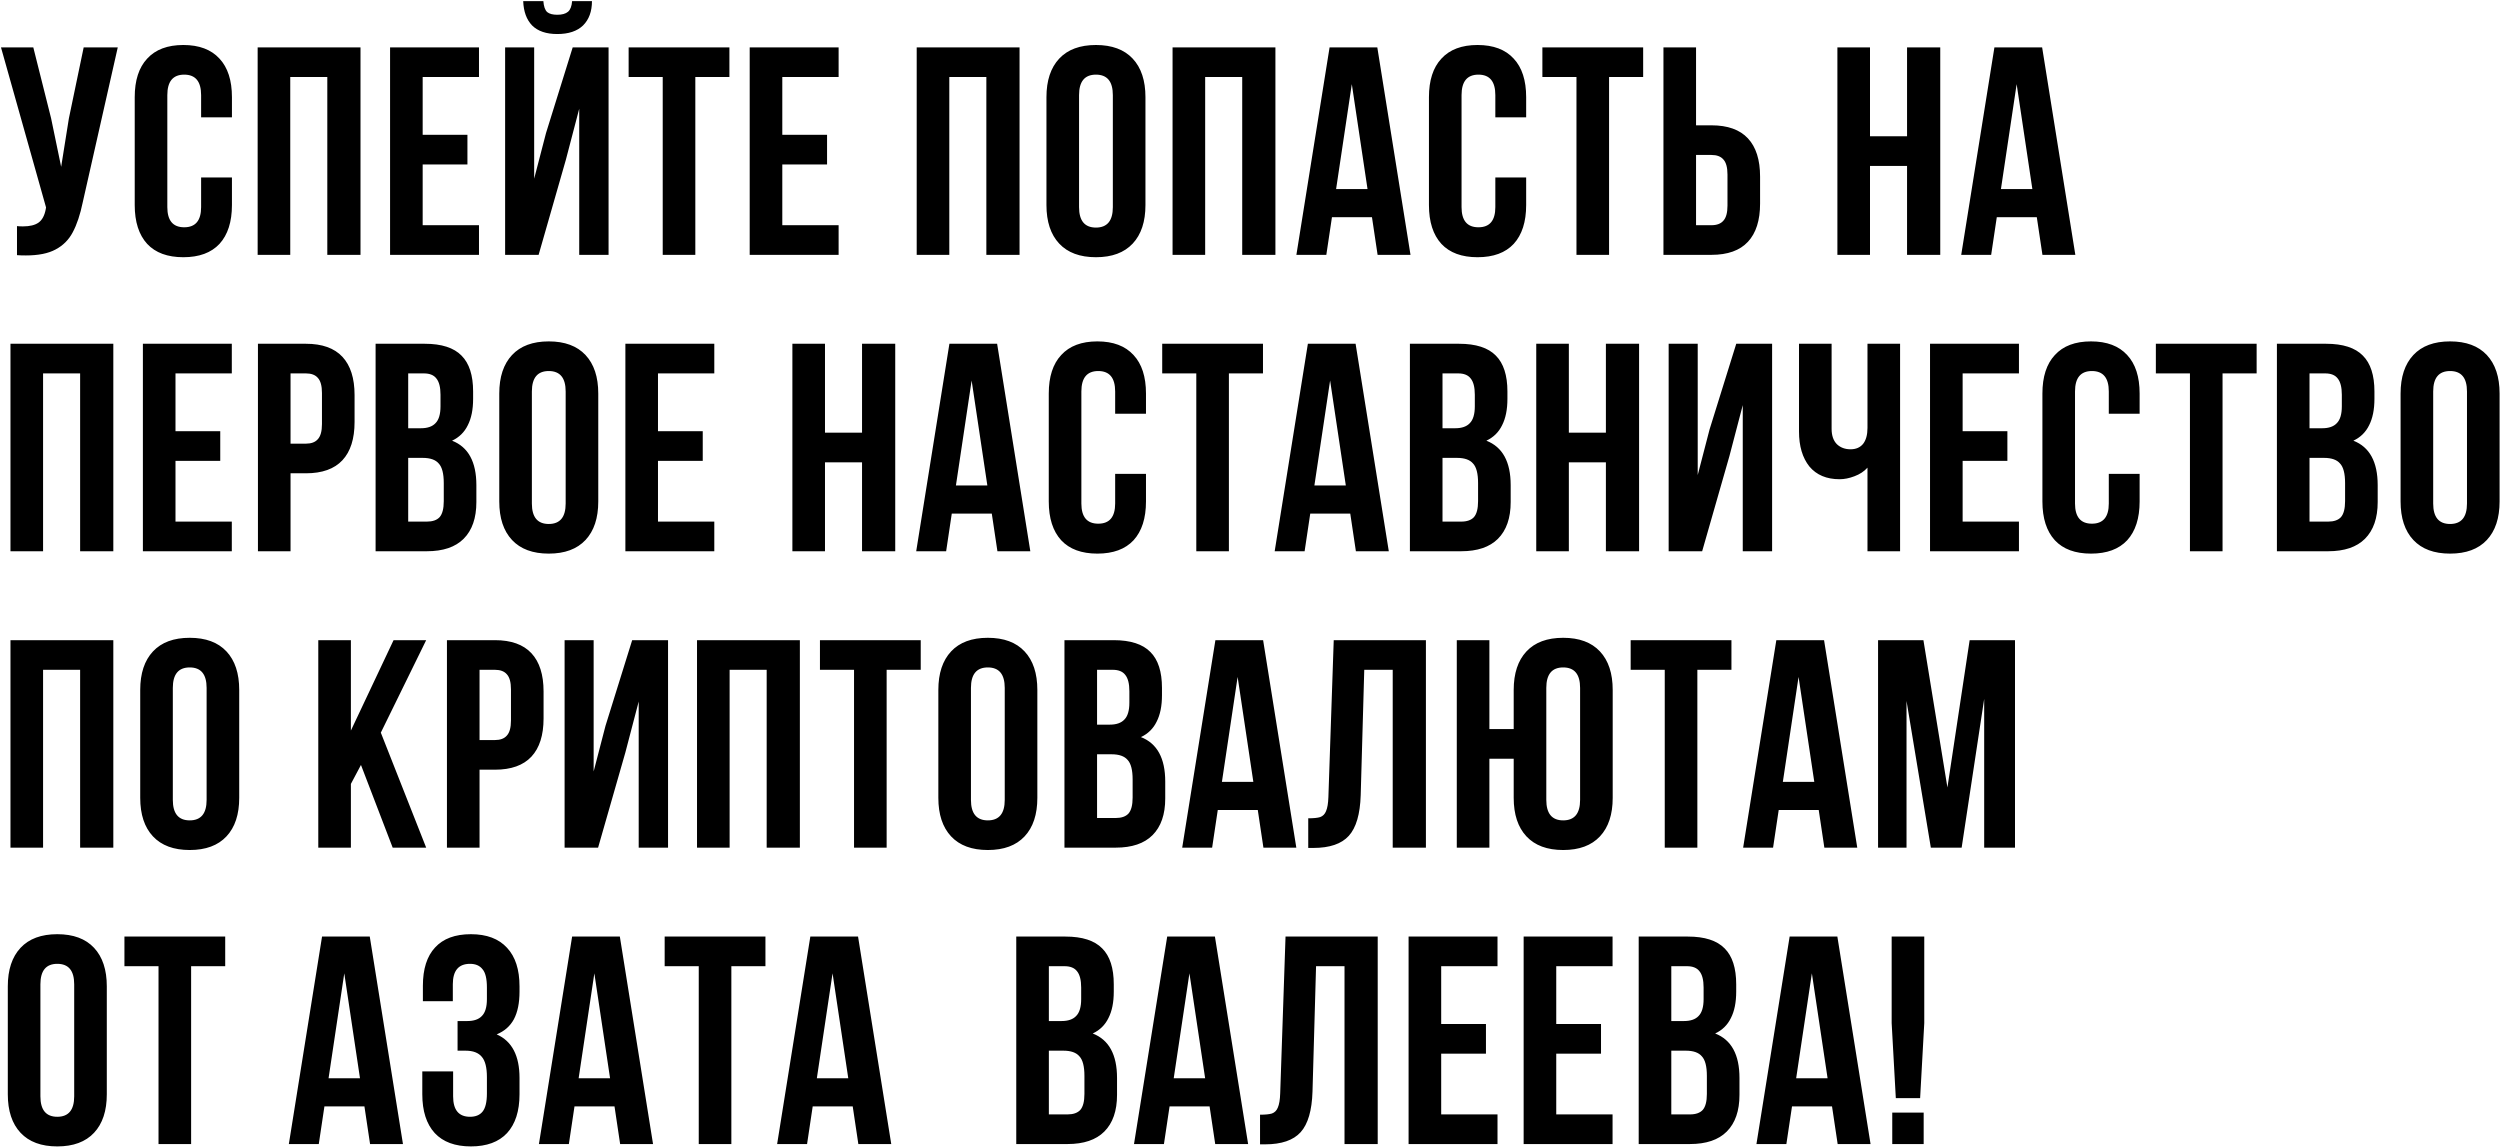<?xml version="1.0" encoding="UTF-8"?> <svg xmlns="http://www.w3.org/2000/svg" width="1805" height="828" viewBox="0 0 1805 828" fill="none"><path d="M59.776 145.908C57.921 154.896 55.496 162.172 52.5 167.736C49.647 173.157 45.509 177.295 40.088 180.148C34.809 183.001 27.676 184.428 18.688 184.428C15.977 184.428 13.837 184.357 12.268 184.214V163.242C13.267 163.385 14.693 163.456 16.548 163.456C21.541 163.456 25.322 162.529 27.89 160.674C30.458 158.819 32.17 155.609 33.026 151.044L33.24 149.76L0.712 34.2H24.038L36.878 85.346L44.154 120.442L49.718 85.56L60.418 34.2H85.028L59.776 145.908ZM167.461 148.048C167.461 160.175 164.465 169.519 158.473 176.082C152.481 182.502 143.779 185.712 132.365 185.712C120.952 185.712 112.249 182.502 106.257 176.082C100.265 169.519 97.269 160.175 97.269 148.048V70.152C97.269 58.025 100.265 48.752 106.257 42.332C112.249 35.769 120.952 32.488 132.365 32.488C143.779 32.488 152.481 35.769 158.473 42.332C164.465 48.752 167.461 58.025 167.461 70.152V84.704H145.205V68.654C145.205 58.81 141.139 53.888 133.007 53.888C124.875 53.888 120.809 58.81 120.809 68.654V149.546C120.809 159.247 124.875 164.098 133.007 164.098C141.139 164.098 145.205 159.247 145.205 149.546V128.146H167.461V148.048ZM186.024 184V34.2H260.282V184H236.314V55.6H209.564V184H186.024ZM337.484 97.33V118.73H305.17V162.6H345.83V184H281.63V34.2H345.83V55.6H305.17V97.33H337.484ZM427.4 0.816H413.062C412.776 4.525 411.778 7.093 410.066 8.52C408.354 9.947 405.786 10.66 402.362 10.66C399.08 10.66 396.655 10.018 395.086 8.734C393.516 7.307 392.589 4.668 392.304 0.816H377.752C378.037 8.377 380.177 14.227 384.172 18.364C388.309 22.501 394.372 24.57 402.362 24.57C410.494 24.57 416.7 22.501 420.98 18.364C425.26 14.084 427.4 8.235 427.4 0.816ZM418.198 78.498L408.568 115.306L388.88 184H364.698V34.2H385.67V129.002L394.23 96.046L413.49 34.2H439.384V184H418.198V78.498ZM526.634 34.2V55.6H502.024V184H478.484V55.6H453.874V34.2H526.634ZM597.135 97.33V118.73H564.821V162.6H605.481V184H541.281V34.2H605.481V55.6H564.821V97.33H597.135ZM661.857 184V34.2H736.115V184H712.147V55.6H685.397V184H661.857ZM755.537 70.152C755.537 58.168 758.604 48.895 764.739 42.332C770.873 35.769 779.719 32.488 791.275 32.488C802.831 32.488 811.676 35.769 817.811 42.332C823.946 48.895 827.013 58.168 827.013 70.152V148.048C827.013 160.032 823.946 169.305 817.811 175.868C811.676 182.431 802.831 185.712 791.275 185.712C779.719 185.712 770.873 182.431 764.739 175.868C758.604 169.305 755.537 160.032 755.537 148.048V70.152ZM779.077 149.546C779.077 159.39 783.143 164.312 791.275 164.312C799.407 164.312 803.473 159.39 803.473 149.546V68.654C803.473 58.81 799.407 53.888 791.275 53.888C783.143 53.888 779.077 58.81 779.077 68.654V149.546ZM846.59 184V34.2H920.848V184H896.88V55.6H870.13V184H846.59ZM994.627 184L990.561 156.822H961.671L957.605 184H935.991L959.959 34.2H994.413L1018.38 184H994.627ZM987.351 136.492L976.009 60.736L964.667 136.492H987.351ZM1101.89 148.048C1101.89 160.175 1098.89 169.519 1092.9 176.082C1086.91 182.502 1078.21 185.712 1066.79 185.712C1055.38 185.712 1046.68 182.502 1040.69 176.082C1034.69 169.519 1031.7 160.175 1031.7 148.048V70.152C1031.7 58.025 1034.69 48.752 1040.69 42.332C1046.68 35.769 1055.38 32.488 1066.79 32.488C1078.21 32.488 1086.91 35.769 1092.9 42.332C1098.89 48.752 1101.89 58.025 1101.89 70.152V84.704H1079.63V68.654C1079.63 58.81 1075.57 53.888 1067.44 53.888C1059.3 53.888 1055.24 58.81 1055.24 68.654V149.546C1055.24 159.247 1059.3 164.098 1067.44 164.098C1075.57 164.098 1079.63 159.247 1079.63 149.546V128.146H1101.89V148.048ZM1186.36 34.2V55.6H1161.75V184H1138.21V55.6H1113.6V34.2H1186.36ZM1201.01 34.2H1224.55V90.482H1235.68C1247.38 90.482 1256.15 93.621 1262 99.898C1267.85 106.175 1270.78 115.377 1270.78 127.504V146.978C1270.78 159.105 1267.85 168.307 1262 174.584C1256.15 180.861 1247.38 184 1235.68 184H1201.01V34.2ZM1235.68 162.6C1239.53 162.6 1242.38 161.53 1244.24 159.39C1246.24 157.25 1247.24 153.612 1247.24 148.476V126.006C1247.24 120.87 1246.24 117.232 1244.24 115.092C1242.38 112.952 1239.53 111.882 1235.68 111.882H1224.55V162.6H1235.68ZM1326.6 184V34.2H1350.14V98.4H1376.89V34.2H1400.86V184H1376.89V119.8H1350.14V184H1326.6ZM1474.64 184L1470.57 156.822H1441.68L1437.62 184H1416L1439.97 34.2H1474.42L1498.39 184H1474.64ZM1467.36 136.492L1456.02 60.736L1444.68 136.492H1467.36ZM7.56 398V248.2H81.818V398H57.85V269.6H31.1V398H7.56ZM159.02 311.33V332.73H126.706V376.6H167.366V398H103.166V248.2H167.366V269.6H126.706V311.33H159.02ZM220.901 248.2C232.6 248.2 241.374 251.339 247.223 257.616C253.073 263.893 255.997 273.095 255.997 285.222V304.696C255.997 316.823 253.073 326.025 247.223 332.302C241.374 338.579 232.6 341.718 220.901 341.718H209.773V398H186.233V248.2H220.901ZM209.773 320.318H220.901C224.753 320.318 227.607 319.248 229.461 317.108C231.459 314.968 232.457 311.33 232.457 306.194V283.724C232.457 278.588 231.459 274.95 229.461 272.81C227.607 270.67 224.753 269.6 220.901 269.6H209.773V320.318ZM306.705 248.2C318.832 248.2 327.677 251.053 333.241 256.76C338.805 262.324 341.587 270.955 341.587 282.654V288.004C341.587 295.708 340.303 302.057 337.735 307.05C335.31 312.043 331.529 315.753 326.393 318.178C338.092 322.743 343.941 333.443 343.941 350.278V362.476C343.941 374.032 340.874 382.877 334.739 389.012C328.747 395.004 319.902 398 308.203 398H271.181V248.2H306.705ZM294.721 309.19H303.923C308.631 309.19 312.127 307.977 314.409 305.552C316.835 303.127 318.047 299.061 318.047 293.354V285.008C318.047 279.587 317.049 275.663 315.051 273.238C313.197 270.813 310.201 269.6 306.063 269.6H294.721V309.19ZM294.721 376.6H308.203C312.341 376.6 315.408 375.53 317.405 373.39C319.403 371.107 320.401 367.255 320.401 361.834V348.78C320.401 341.932 319.189 337.224 316.763 334.656C314.481 331.945 310.629 330.59 305.207 330.59H294.721V376.6ZM360.473 284.152C360.473 272.168 363.54 262.895 369.675 256.332C375.809 249.769 384.655 246.488 396.211 246.488C407.767 246.488 416.612 249.769 422.747 256.332C428.881 262.895 431.949 272.168 431.949 284.152V362.048C431.949 374.032 428.881 383.305 422.747 389.868C416.612 396.431 407.767 399.712 396.211 399.712C384.655 399.712 375.809 396.431 369.675 389.868C363.54 383.305 360.473 374.032 360.473 362.048V284.152ZM384.013 363.546C384.013 373.39 388.079 378.312 396.211 378.312C404.343 378.312 408.409 373.39 408.409 363.546V282.654C408.409 272.81 404.343 267.888 396.211 267.888C388.079 267.888 384.013 272.81 384.013 282.654V363.546ZM507.38 311.33V332.73H475.066V376.6H515.726V398H451.526V248.2H515.726V269.6H475.066V311.33H507.38ZM572.102 398V248.2H595.642V312.4H622.392V248.2H646.36V398H622.392V333.8H595.642V398H572.102ZM720.138 398L716.072 370.822H687.182L683.116 398H661.502L685.47 248.2H719.924L743.892 398H720.138ZM712.862 350.492L701.52 274.736L690.178 350.492H712.862ZM827.401 362.048C827.401 374.175 824.405 383.519 818.413 390.082C812.421 396.502 803.718 399.712 792.305 399.712C780.891 399.712 772.189 396.502 766.197 390.082C760.205 383.519 757.209 374.175 757.209 362.048V284.152C757.209 272.025 760.205 262.752 766.197 256.332C772.189 249.769 780.891 246.488 792.305 246.488C803.718 246.488 812.421 249.769 818.413 256.332C824.405 262.752 827.401 272.025 827.401 284.152V298.704H805.145V282.654C805.145 272.81 801.079 267.888 792.947 267.888C784.815 267.888 780.749 272.81 780.749 282.654V363.546C780.749 373.247 784.815 378.098 792.947 378.098C801.079 378.098 805.145 373.247 805.145 363.546V342.146H827.401V362.048ZM911.876 248.2V269.6H887.266V398H863.726V269.6H839.116V248.2H911.876ZM978.953 398L974.887 370.822H945.997L941.931 398H920.317L944.285 248.2H978.739L1002.71 398H978.953ZM971.677 350.492L960.335 274.736L948.993 350.492H971.677ZM1053.47 248.2C1065.6 248.2 1074.45 251.053 1080.01 256.76C1085.57 262.324 1088.36 270.955 1088.36 282.654V288.004C1088.36 295.708 1087.07 302.057 1084.5 307.05C1082.08 312.043 1078.3 315.753 1073.16 318.178C1084.86 322.743 1090.71 333.443 1090.71 350.278V362.476C1090.71 374.032 1087.64 382.877 1081.51 389.012C1075.52 395.004 1066.67 398 1054.97 398H1017.95V248.2H1053.47ZM1041.49 309.19H1050.69C1055.4 309.19 1058.89 307.977 1061.18 305.552C1063.6 303.127 1064.82 299.061 1064.82 293.354V285.008C1064.82 279.587 1063.82 275.663 1061.82 273.238C1059.96 270.813 1056.97 269.6 1052.83 269.6H1041.49V309.19ZM1041.49 376.6H1054.97C1059.11 376.6 1062.18 375.53 1064.17 373.39C1066.17 371.107 1067.17 367.255 1067.17 361.834V348.78C1067.17 341.932 1065.96 337.224 1063.53 334.656C1061.25 331.945 1057.4 330.59 1051.98 330.59H1041.49V376.6ZM1109.17 398V248.2H1132.71V312.4H1159.46V248.2H1183.42V398H1159.46V333.8H1132.71V398H1109.17ZM1204.77 398V248.2H1225.75V343.002L1234.31 310.046L1253.57 248.2H1279.46V398H1258.27V292.498L1248.64 329.306L1228.96 398H1204.77ZM1371.86 398H1348.32V337.652C1345.89 340.363 1342.75 342.431 1338.9 343.858C1335.19 345.285 1331.62 345.998 1328.2 345.998C1318.78 345.998 1311.51 342.931 1306.37 336.796C1301.38 330.519 1298.88 322.101 1298.88 311.544V248.2H1322.42V309.618C1322.42 314.469 1323.71 318.178 1326.27 320.746C1328.84 323.171 1332.12 324.384 1336.12 324.384C1339.97 324.384 1342.97 323.1 1345.11 320.532C1347.25 317.821 1348.32 313.969 1348.32 308.976V248.2H1371.86V398ZM1449.33 311.33V332.73H1417.02V376.6H1457.68V398H1393.48V248.2H1457.68V269.6H1417.02V311.33H1449.33ZM1544.81 362.048C1544.81 374.175 1541.81 383.519 1535.82 390.082C1529.83 396.502 1521.13 399.712 1509.71 399.712C1498.3 399.712 1489.6 396.502 1483.61 390.082C1477.61 383.519 1474.62 374.175 1474.62 362.048V284.152C1474.62 272.025 1477.61 262.752 1483.61 256.332C1489.6 249.769 1498.3 246.488 1509.71 246.488C1521.13 246.488 1529.83 249.769 1535.82 256.332C1541.81 262.752 1544.81 272.025 1544.81 284.152V298.704H1522.55V282.654C1522.55 272.81 1518.49 267.888 1510.36 267.888C1502.22 267.888 1498.16 272.81 1498.16 282.654V363.546C1498.16 373.247 1502.22 378.098 1510.36 378.098C1518.49 378.098 1522.55 373.247 1522.55 363.546V342.146H1544.81V362.048ZM1629.29 248.2V269.6H1604.68V398H1581.14V269.6H1556.53V248.2H1629.29ZM1679.46 248.2C1691.58 248.2 1700.43 251.053 1705.99 256.76C1711.56 262.324 1714.34 270.955 1714.34 282.654V288.004C1714.34 295.708 1713.05 302.057 1710.49 307.05C1708.06 312.043 1704.28 315.753 1699.14 318.178C1710.84 322.743 1716.69 333.443 1716.69 350.278V362.476C1716.69 374.032 1713.63 382.877 1707.49 389.012C1701.5 395.004 1692.65 398 1680.95 398H1643.93V248.2H1679.46ZM1667.47 309.19H1676.67C1681.38 309.19 1684.88 307.977 1687.16 305.552C1689.59 303.127 1690.8 299.061 1690.8 293.354V285.008C1690.8 279.587 1689.8 275.663 1687.8 273.238C1685.95 270.813 1682.95 269.6 1678.81 269.6H1667.47V309.19ZM1667.47 376.6H1680.95C1685.09 376.6 1688.16 375.53 1690.16 373.39C1692.15 371.107 1693.15 367.255 1693.15 361.834V348.78C1693.15 341.932 1691.94 337.224 1689.51 334.656C1687.23 331.945 1683.38 330.59 1677.96 330.59H1667.47V376.6ZM1733.22 284.152C1733.22 272.168 1736.29 262.895 1742.43 256.332C1748.56 249.769 1757.41 246.488 1768.96 246.488C1780.52 246.488 1789.36 249.769 1795.5 256.332C1801.63 262.895 1804.7 272.168 1804.7 284.152V362.048C1804.7 374.032 1801.63 383.305 1795.5 389.868C1789.36 396.431 1780.52 399.712 1768.96 399.712C1757.41 399.712 1748.56 396.431 1742.43 389.868C1736.29 383.305 1733.22 374.032 1733.22 362.048V284.152ZM1756.76 363.546C1756.76 373.39 1760.83 378.312 1768.96 378.312C1777.09 378.312 1781.16 373.39 1781.16 363.546V282.654C1781.16 272.81 1777.09 267.888 1768.96 267.888C1760.83 267.888 1756.76 272.81 1756.76 282.654V363.546ZM7.56 612V462.2H81.818V612H57.85V483.6H31.1V612H7.56ZM101.24 498.152C101.24 486.168 104.308 476.895 110.442 470.332C116.577 463.769 125.422 460.488 136.978 460.488C148.534 460.488 157.38 463.769 163.514 470.332C169.649 476.895 172.716 486.168 172.716 498.152V576.048C172.716 588.032 169.649 597.305 163.514 603.868C157.38 610.431 148.534 613.712 136.978 613.712C125.422 613.712 116.577 610.431 110.442 603.868C104.308 597.305 101.24 588.032 101.24 576.048V498.152ZM124.78 577.546C124.78 587.39 128.846 592.312 136.978 592.312C145.11 592.312 149.176 587.39 149.176 577.546V496.654C149.176 486.81 145.11 481.888 136.978 481.888C128.846 481.888 124.78 486.81 124.78 496.654V577.546ZM253.342 565.99V612H229.802V462.2H253.342V527.47L284.158 462.2H307.698L274.956 528.968L307.698 612H283.516L260.618 552.294L253.342 565.99ZM357.36 462.2C369.058 462.2 377.832 465.339 383.682 471.616C389.531 477.893 392.456 487.095 392.456 499.222V518.696C392.456 530.823 389.531 540.025 383.682 546.302C377.832 552.579 369.058 555.718 357.36 555.718H346.232V612H322.692V462.2H357.36ZM346.232 534.318H357.36C361.212 534.318 364.065 533.248 365.92 531.108C367.917 528.968 368.916 525.33 368.916 520.194V497.724C368.916 492.588 367.917 488.95 365.92 486.81C364.065 484.67 361.212 483.6 357.36 483.6H346.232V534.318ZM407.64 612V462.2H428.612V557.002L437.172 524.046L456.432 462.2H482.326V612H461.14V506.498L451.51 543.306L431.822 612H407.64ZM503.246 612V462.2H577.504V612H553.536V483.6H526.786V612H503.246ZM664.764 462.2V483.6H640.154V612H616.614V483.6H592.004V462.2H664.764ZM677.485 498.152C677.485 486.168 680.553 476.895 686.687 470.332C692.822 463.769 701.667 460.488 713.223 460.488C724.779 460.488 733.625 463.769 739.759 470.332C745.894 476.895 748.961 486.168 748.961 498.152V576.048C748.961 588.032 745.894 597.305 739.759 603.868C733.625 610.431 724.779 613.712 713.223 613.712C701.667 613.712 692.822 610.431 686.687 603.868C680.553 597.305 677.485 588.032 677.485 576.048V498.152ZM701.025 577.546C701.025 587.39 705.091 592.312 713.223 592.312C721.355 592.312 725.421 587.39 725.421 577.546V496.654C725.421 486.81 721.355 481.888 713.223 481.888C705.091 481.888 701.025 486.81 701.025 496.654V577.546ZM804.063 462.2C816.19 462.2 825.035 465.053 830.599 470.76C836.163 476.324 838.945 484.955 838.945 496.654V502.004C838.945 509.708 837.661 516.057 835.093 521.05C832.668 526.043 828.887 529.753 823.751 532.178C835.45 536.743 841.299 547.443 841.299 564.278V576.476C841.299 588.032 838.232 596.877 832.097 603.012C826.105 609.004 817.26 612 805.561 612H768.539V462.2H804.063ZM792.079 523.19H801.281C805.989 523.19 809.484 521.977 811.767 519.552C814.192 517.127 815.405 513.061 815.405 507.354V499.008C815.405 493.587 814.406 489.663 812.409 487.238C810.554 484.813 807.558 483.6 803.421 483.6H792.079V523.19ZM792.079 590.6H805.561C809.698 590.6 812.766 589.53 814.763 587.39C816.76 585.107 817.759 581.255 817.759 575.834V562.78C817.759 555.932 816.546 551.224 814.121 548.656C811.838 545.945 807.986 544.59 802.565 544.59H792.079V590.6ZM912.186 612L908.12 584.822H879.23L875.164 612H853.55L877.518 462.2H911.972L935.94 612H912.186ZM904.91 564.492L893.568 488.736L882.226 564.492H904.91ZM944.549 590.814C948.401 590.814 951.254 590.529 953.109 589.958C955.106 589.245 956.533 587.818 957.389 585.678C958.388 583.395 958.958 579.971 959.101 575.406L962.953 462.2H1029.51V612H1005.54V483.6H984.995L982.427 574.122C981.999 587.818 979.146 597.591 973.867 603.44C968.588 609.289 960.028 612.214 948.187 612.214H944.549V590.814ZM1075.34 547.8V612H1051.8V462.2H1075.34V526.4H1092.89V498.152C1092.89 486.168 1095.96 476.895 1102.09 470.332C1108.23 463.769 1117.07 460.488 1128.63 460.488C1140.19 460.488 1149.03 463.769 1155.17 470.332C1161.3 476.895 1164.37 486.168 1164.37 498.152V576.048C1164.37 588.032 1161.3 597.305 1155.17 603.868C1149.03 610.431 1140.19 613.712 1128.63 613.712C1117.07 613.712 1108.23 610.431 1102.09 603.868C1095.96 597.305 1092.89 588.032 1092.89 576.048V547.8H1075.34ZM1116.43 577.546C1116.43 587.39 1120.5 592.312 1128.63 592.312C1136.76 592.312 1140.83 587.39 1140.83 577.546V496.654C1140.83 486.81 1136.76 481.888 1128.63 481.888C1120.5 481.888 1116.43 486.81 1116.43 496.654V577.546ZM1250.1 462.2V483.6H1225.49V612H1201.95V483.6H1177.34V462.2H1250.1ZM1317.18 612L1313.12 584.822H1284.23L1280.16 612H1258.55L1282.51 462.2H1316.97L1340.94 612H1317.18ZM1309.91 564.492L1298.56 488.736L1287.22 564.492H1309.91ZM1422.09 462.2H1454.83V612H1432.58V504.572L1416.31 612H1394.06L1376.51 506.07V612H1355.96V462.2H1388.71L1406.04 568.558L1422.09 462.2ZM5.634 712.152C5.634 700.168 8.701 690.895 14.836 684.332C20.971 677.769 29.816 674.488 41.372 674.488C52.928 674.488 61.773 677.769 67.908 684.332C74.043 690.895 77.11 700.168 77.11 712.152V790.048C77.11 802.032 74.043 811.305 67.908 817.868C61.773 824.431 52.928 827.712 41.372 827.712C29.816 827.712 20.971 824.431 14.836 817.868C8.701 811.305 5.634 802.032 5.634 790.048V712.152ZM29.174 791.546C29.174 801.39 33.24 806.312 41.372 806.312C49.504 806.312 53.57 801.39 53.57 791.546V710.654C53.57 700.81 49.504 695.888 41.372 695.888C33.24 695.888 29.174 700.81 29.174 710.654V791.546ZM162.6 676.2V697.6H137.99V826H114.45V697.6H89.84V676.2H162.6ZM267.185 826L263.119 798.822H234.229L230.163 826H208.549L232.517 676.2H266.971L290.939 826H267.185ZM259.909 778.492L248.567 702.736L237.225 778.492H259.909ZM351.55 713.008C351.55 706.588 350.48 702.165 348.34 699.74C346.343 697.172 343.347 695.888 339.352 695.888C331.077 695.888 326.94 700.81 326.94 710.654V722.852H305.326V711.724C305.326 699.597 308.251 690.395 314.1 684.118C319.949 677.698 328.581 674.488 339.994 674.488C351.407 674.488 360.11 677.769 366.102 684.332C372.094 690.752 375.09 700.025 375.09 712.152V716.004C375.09 724.136 373.735 730.77 371.024 735.906C368.313 740.899 364.176 744.537 358.612 746.82C369.597 751.671 375.09 762.157 375.09 778.278V790.048C375.09 802.175 372.094 811.519 366.102 818.082C360.11 824.502 351.407 827.712 339.994 827.712C328.581 827.712 319.878 824.502 313.886 818.082C307.894 811.519 304.898 802.175 304.898 790.048V773.57H327.154V791.546C327.154 801.39 331.22 806.312 339.352 806.312C343.347 806.312 346.343 805.099 348.34 802.674C350.48 800.106 351.55 795.683 351.55 789.406V777.636C351.55 770.788 350.337 765.937 347.912 763.084C345.487 760.088 341.563 758.59 336.142 758.59H330.364V737.19H337.426C342.134 737.19 345.629 735.977 347.912 733.552C350.337 731.127 351.55 727.061 351.55 721.354V713.008ZM447.74 826L443.674 798.822H414.784L410.718 826H389.104L413.072 676.2H447.526L471.494 826H447.74ZM440.464 778.492L429.122 702.736L417.78 778.492H440.464ZM552.648 676.2V697.6H528.038V826H504.498V697.6H479.888V676.2H552.648ZM619.725 826L615.659 798.822H586.769L582.703 826H561.089L585.057 676.2H619.511L643.479 826H619.725ZM612.449 778.492L601.107 702.736L589.765 778.492H612.449ZM769.263 676.2C781.39 676.2 790.235 679.053 795.799 684.76C801.363 690.324 804.145 698.955 804.145 710.654V716.004C804.145 723.708 802.861 730.057 800.293 735.05C797.868 740.043 794.087 743.753 788.951 746.178C800.65 750.743 806.499 761.443 806.499 778.278V790.476C806.499 802.032 803.432 810.877 797.297 817.012C791.305 823.004 782.46 826 770.761 826H733.739V676.2H769.263ZM757.279 737.19H766.481C771.189 737.19 774.684 735.977 776.967 733.552C779.392 731.127 780.605 727.061 780.605 721.354V713.008C780.605 707.587 779.606 703.663 777.609 701.238C775.754 698.813 772.758 697.6 768.621 697.6H757.279V737.19ZM757.279 804.6H770.761C774.898 804.6 777.966 803.53 779.963 801.39C781.96 799.107 782.959 795.255 782.959 789.834V776.78C782.959 769.932 781.746 765.224 779.321 762.656C777.038 759.945 773.186 758.59 767.765 758.59H757.279V804.6ZM877.386 826L873.32 798.822H844.43L840.364 826H818.75L842.718 676.2H877.172L901.14 826H877.386ZM870.11 778.492L858.768 702.736L847.426 778.492H870.11ZM909.749 804.814C913.601 804.814 916.454 804.529 918.309 803.958C920.306 803.245 921.733 801.818 922.589 799.678C923.588 797.395 924.158 793.971 924.301 789.406L928.153 676.2H994.707V826H970.739V697.6H950.195L947.627 788.122C947.199 801.818 944.346 811.591 939.067 817.44C933.788 823.289 925.228 826.214 913.387 826.214H909.749V804.814ZM1072.86 739.33V760.73H1040.54V804.6H1081.2V826H1017V676.2H1081.2V697.6H1040.54V739.33H1072.86ZM1155.93 739.33V760.73H1123.61V804.6H1164.27V826H1100.07V676.2H1164.27V697.6H1123.61V739.33H1155.93ZM1218.66 676.2C1230.79 676.2 1239.63 679.053 1245.2 684.76C1250.76 690.324 1253.54 698.955 1253.54 710.654V716.004C1253.54 723.708 1252.26 730.057 1249.69 735.05C1247.27 740.043 1243.49 743.753 1238.35 746.178C1250.05 750.743 1255.9 761.443 1255.9 778.278V790.476C1255.9 802.032 1252.83 810.877 1246.7 817.012C1240.7 823.004 1231.86 826 1220.16 826H1183.14V676.2H1218.66ZM1206.68 737.19H1215.88C1220.59 737.19 1224.08 735.977 1226.37 733.552C1228.79 731.127 1230 727.061 1230 721.354V713.008C1230 707.587 1229.01 703.663 1227.01 701.238C1225.15 698.813 1222.16 697.6 1218.02 697.6H1206.68V737.19ZM1206.68 804.6H1220.16C1224.3 804.6 1227.37 803.53 1229.36 801.39C1231.36 799.107 1232.36 795.255 1232.36 789.834V776.78C1232.36 769.932 1231.15 765.224 1228.72 762.656C1226.44 759.945 1222.59 758.59 1217.16 758.59H1206.68V804.6ZM1326.79 826L1322.72 798.822H1293.83L1289.76 826H1268.15L1292.12 676.2H1326.57L1350.54 826H1326.79ZM1319.51 778.492L1308.17 702.736L1296.83 778.492H1319.51ZM1365.78 738.688V676.2H1389.32V738.688L1386.33 792.83H1368.78L1365.78 738.688ZM1388.89 826H1366.21V803.316H1388.89V826Z" fill="black"></path></svg> 
